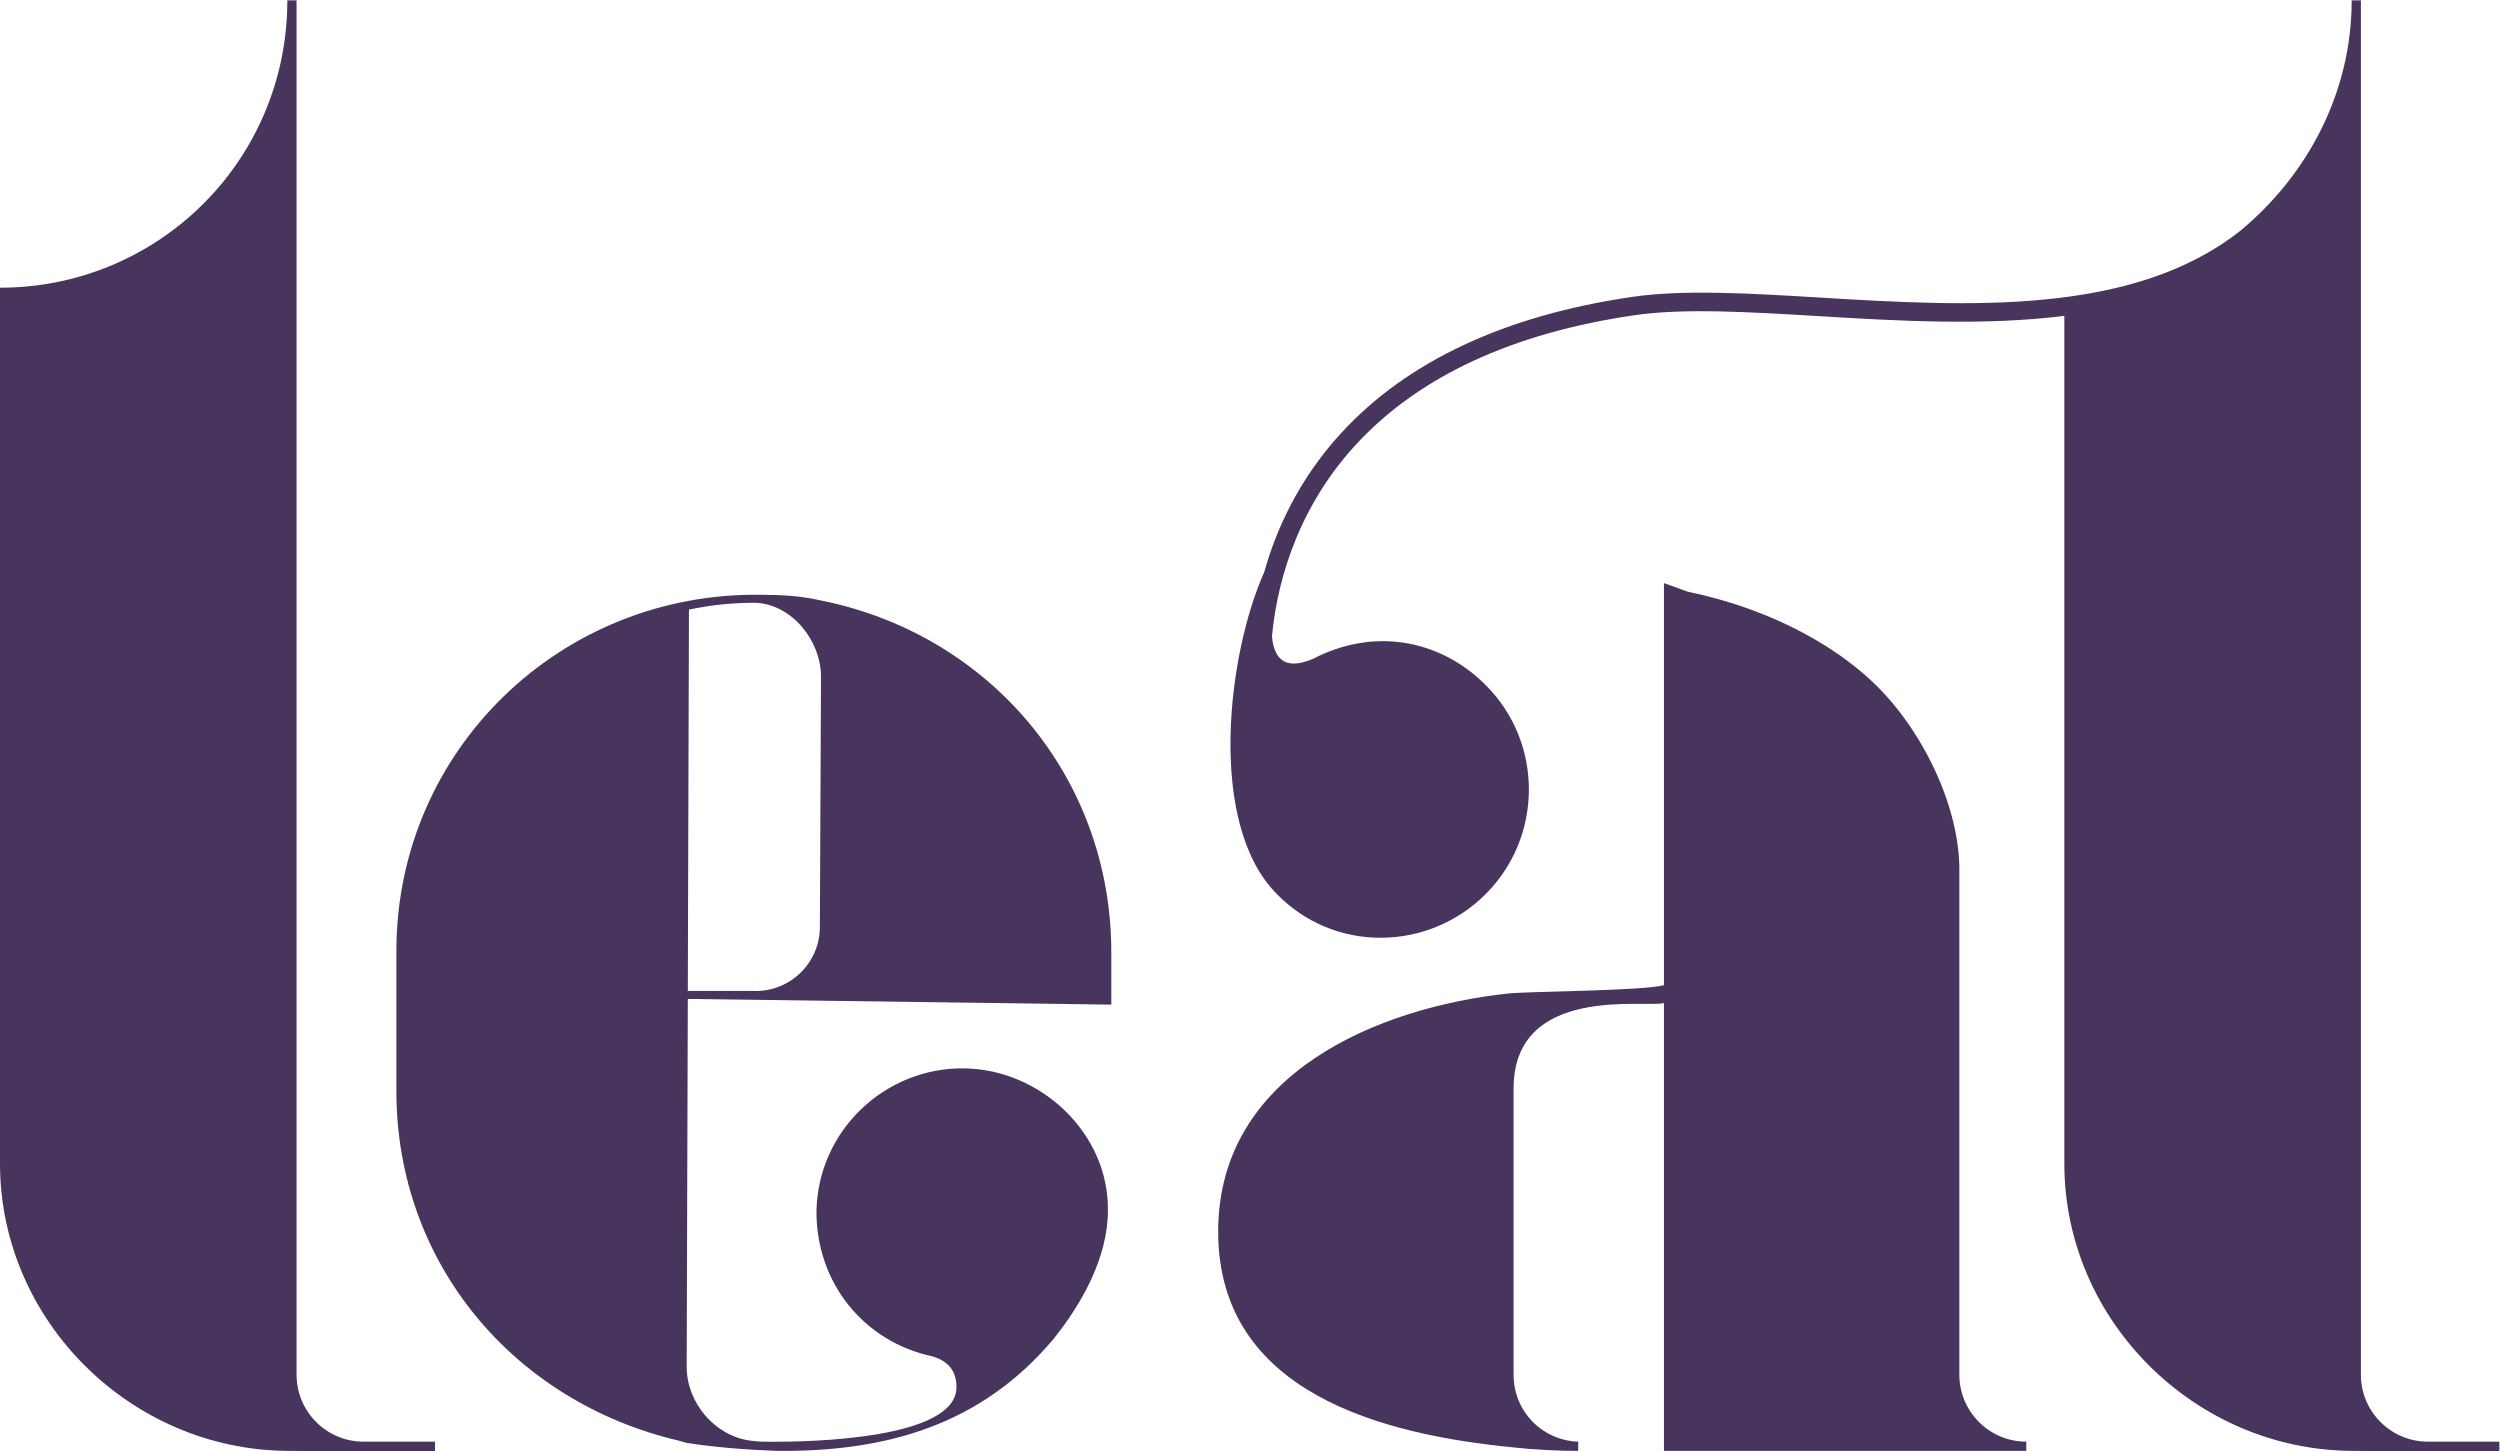 <?xml version="1.0" encoding="UTF-8" standalone="no"?>
<svg
  xmlns:dc="http://purl.org/dc/elements/1.1/"
  xmlns:cc="http://creativecommons.org/ns#"
  xmlns:rdf="http://www.w3.org/1999/02/22-rdf-syntax-ns#"
  xmlns:svg="http://www.w3.org/2000/svg"
  xmlns="http://www.w3.org/2000/svg"
  viewBox="0 0 603.625 350.439"
  height="350.439"
  width="603.625"
  xml:space="preserve"
  id="svg2"
  version="1.1">
  <defs id="defs6">
    <clipPath id="clipPath18" clipPathUnits="userSpaceOnUse">
      <path id="path16" d="M 0,262.829 H 452.719 V 0 H 0 Z" />
    </clipPath>
  </defs>
  <g transform="matrix(1.333,0,0,-1.333,0,350.439)" id="g10">
    <g id="g12">
      <g clip-path="url(#clipPath18)" id="g14">
        <g transform="translate(124.791,152.478)" id="g20">
          <path id="path22" style="fill:#48355d;fill-opacity:1;fill-rule:nonzero;stroke:none"
            d="m 0,0 c 3.919,0.825 7.836,1.237 11.96,1.237 6.599,-0.206 11.96,-6.805 11.96,-13.403 l -0.206,-45.365 c 0,-6.392 -5.361,-11.754 -11.96,-11.548 h -11.96 z m 65.985,-132.177 c 5.156,6.392 9.899,14.846 9.899,23.301 0.206,14.022 -12.166,25.57 -25.982,25.776 -14.434,0.206 -26.6,-11.342 -26.806,-25.982 0,-12.785 8.454,-23.507 21.032,-26.189 2.68,-0.824 4.331,-2.474 4.331,-5.566 0,-9.486 -26.806,-9.899 -33.2,-9.899 -1.443,0 -2.68,0 -4.123,0.207 -6.393,0.824 -11.548,6.804 -11.548,13.403 l 0.206,66.604 76.708,-1.031 v 9.485 c 0,31.55 -21.857,57.531 -52.582,63.717 C 20.414,2.474 16.703,2.68 13.197,2.68 -23.095,3.3 -52.994,-25.363 -52.994,-61.862 v -25.363 c 0,-31.137 21.239,-56.294 51.139,-63.304 l 1.443,-0.413 c 5.362,-0.824 10.929,-1.237 16.291,-1.443 19.589,-0.206 36.909,4.537 50.106,20.208" />
        </g>
        <g transform="translate(53.718,13.888)" id="g24">
          <path id="path26" style="fill:#48355d;fill-opacity:1;fill-rule:nonzero;stroke:none"
            d="m 0,0 v 195.224 1.672 52.045 h -1.673 c 0,-29.053 -23.41,-52.045 -52.045,-52.045 V 38.251 c 0,-28.427 23.619,-51.837 52.045,-52.046 26.755,-0.209 26.755,0 26.755,0 v 1.672 H 12.122 C 5.434,-12.123 0,-6.689 0,0" />
        </g>
        <g transform="translate(354.902,13.888)" id="g28">
          <path id="path30" style="fill:#48355d;fill-opacity:1;fill-rule:nonzero;stroke:none"
            d="m 0,0 v 91.132 0.836 c -0.208,11.914 -7.315,25.919 -16.304,34.071 -3.367,3.077 -7.28,5.769 -11.511,8.073 l -10e-4,0.02 -0.109,0.039 c -6.541,3.547 -13.856,6.134 -21.224,7.646 l -4.36,1.57 v -0.801 -1.931 -67.916 -2.179 c -3.762,-1.046 -24.306,-1.094 -28.277,-1.512 -23.201,-2.508 -52.464,-14.285 -52.464,-43.129 0,-29.263 29.891,-36.788 53.509,-39.087 3.762,-0.418 7.734,-0.627 11.706,-0.627 v 1.672 C -75.516,-11.914 -80.741,-6.689 -80.741,0 v 51.837 c 0,19.033 24.268,14.524 27.232,15.494 v -81.126 h 65.633 v 1.672 C 5.435,-12.123 0,-6.689 0,0" />
        </g>
        <g transform="translate(439.759,1.765)" id="g32">
          <path id="path34" style="fill:#48355d;fill-opacity:1;fill-rule:nonzero;stroke:none"
            d="m 0,0 c -6.689,0 -12.122,5.434 -12.122,12.123 v 195.224 1.672 52.045 h -1.673 c 0,-16.697 -7.964,-31.549 -20.038,-41.631 -19.615,-15.609 -49.735,-13.798 -76.315,-12.2 -12.649,0.762 -24.6,1.484 -33.933,0.125 -23.066,-3.361 -40.82,-11.668 -52.769,-24.691 -7.709,-8.4 -11.781,-17.517 -13.924,-25.199 l -0.002,0.006 c -6.679,-14.915 -10.279,-45.361 2.111,-58.096 l 0.147,-0.148 c 10.325,-10.662 27.323,-10.547 37.837,-0.074 10.365,10.326 10.547,27.323 0.073,37.837 -8.555,8.588 -20.672,10.385 -31.324,4.79 -2.514,-1.029 -5.3,-1.549 -6.649,1.048 -0.451,0.869 -0.704,1.924 -0.778,3.024 0.711,7.852 3.656,22.17 15.137,34.673 11.354,12.368 28.353,20.276 50.525,23.505 8.94,1.303 20.71,0.593 33.175,-0.156 14.563,-0.879 30.149,-1.791 44.681,0.04 V 50.373 c 0,-28.426 23.62,-51.836 52.046,-52.045 26.754,-0.209 26.754,0 26.754,0 l 0,1.672 z" />
        </g>
      </g>
    </g>
  </g>
</svg>